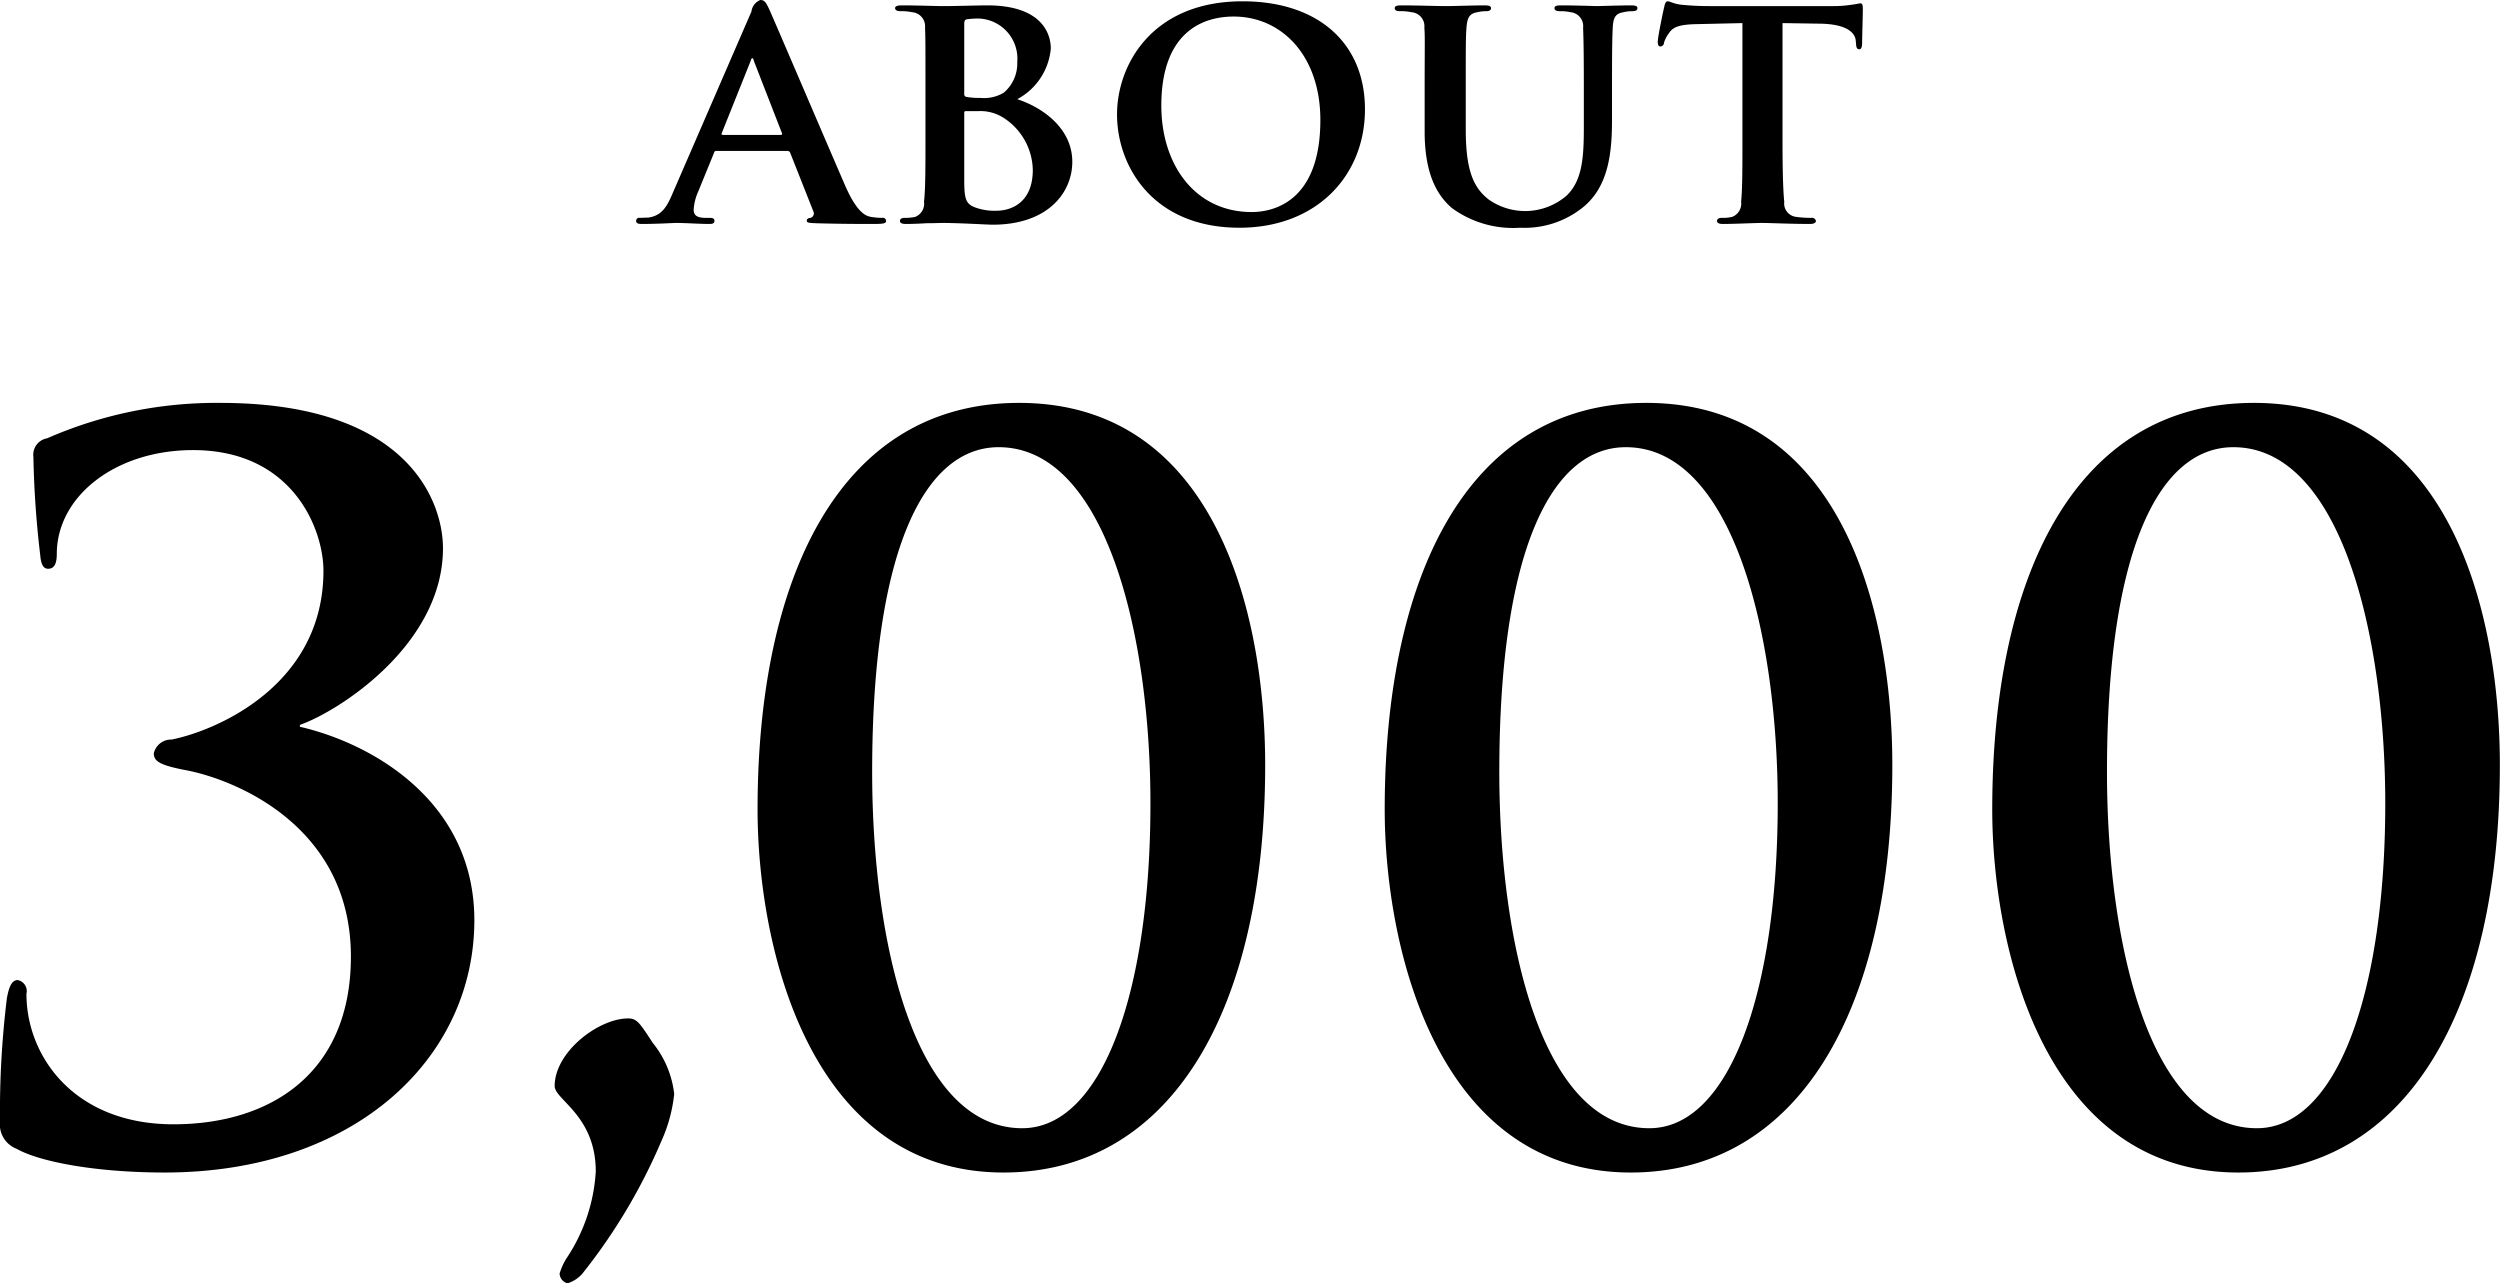 <svg id="character-t1-sp" xmlns="http://www.w3.org/2000/svg" width="172.13" height="88.35"><defs><style>.cls-1{fill-rule:evenodd}</style></defs><path id="_3_000" data-name="3,000" class="cls-1" d="M4203.12 6791.54c13.15 0 21.32-7.91 21.32-17.37 0-8.18-7.02-12.17-12.01-13.32v-.13c2.7-.95 9.85-5.54 9.85-12.16 0-3.18-2.36-10.01-15.32-10.01a29.078 29.078 0 0 0-11.94 2.44 1.145 1.145 0 0 0-.94 1.28 66.94 66.94 0 0 0 .47 6.76c.06.74.27.94.54.94.33 0 .6-.2.6-1.01 0-3.99 4.05-7.16 9.38-7.16 6.89 0 8.98 5.47 8.98 8.31 0 7.91-7.42 11.02-10.46 11.62a1.219 1.219 0 0 0-1.22.95c0 .54.41.81 2.16 1.15 3.31.61 11.41 3.78 11.41 12.84 0 8.04-5.54 11.55-12.22 11.55-6.81 0-10.12-4.66-10.12-8.98a.777.777 0 0 0-.6-.95c-.41 0-.61.47-.75 1.28a64.434 64.434 0 0 0-.47 8.45 1.8 1.8 0 0 0 1.15 1.89c1.55.88 5.4 1.63 10.19 1.63Zm26.85-5.95c0 .94 2.83 2.03 2.83 5.88a12 12 0 0 1-1.95 5.88 4.129 4.129 0 0 0-.54 1.15.729.729 0 0 0 .54.67 2.222 2.222 0 0 0 1.14-.81 39.263 39.263 0 0 0 5.33-8.99 10.487 10.487 0 0 0 .88-3.24 6.789 6.789 0 0 0-1.48-3.52c-.88-1.35-1.08-1.68-1.69-1.68-2.02 0-5.06 2.29-5.06 4.66Zm48.92-22.1c0-10.74-3.58-24.94-16.94-24.94-12.48 0-18.01 12.24-18.01 27.98 0 9.6 3.64 25.01 16.93 25.01 11.61 0 18.02-11.29 18.02-28.05Zm-7.9 2.64c0 13.11-3.37 22.36-8.83 22.36-7.43 0-10.33-12.84-10.33-24.53 0-15.4 3.65-22.36 8.71-22.36 7.35 0 10.45 12.84 10.45 24.53Zm51.08-2.64c0-10.74-3.57-24.94-16.94-24.94-12.48 0-18.01 12.24-18.01 27.98 0 9.6 3.64 25.01 16.94 25.01 11.6 0 18.01-11.29 18.01-28.05Zm-7.89 2.64c0 13.11-3.38 22.36-8.84 22.36-7.43 0-10.33-12.84-10.33-24.53 0-15.4 3.65-22.36 8.71-22.36 7.35 0 10.46 12.84 10.46 24.53Zm49.72-2.64c0-10.74-3.57-24.94-16.93-24.94-12.49 0-18.02 12.24-18.02 27.98 0 9.6 3.64 25.01 16.94 25.01 11.6 0 18.01-11.29 18.01-28.05Zm-7.89 2.64c0 13.11-3.37 22.36-8.84 22.36-7.42 0-10.32-12.84-10.32-24.53 0-15.4 3.64-22.36 8.7-22.36 7.36 0 10.46 12.84 10.46 24.53Z" transform="translate(-4191.78 -6710.81)"/><path id="about" class="cls-1" d="M4245.98 6721.2a.2.2 0 0 1 .21.14l1.59 4.02a.318.318 0 0 1-.19.45c-.21.02-.26.09-.26.21 0 .14.24.14.61.16 1.73.05 3.23.05 3.96.05.77 0 .89-.05.89-.21a.225.225 0 0 0-.28-.21 4.68 4.68 0 0 1-.78-.07c-.37-.07-.96-.33-1.75-2.13-1.31-3.02-4.75-11.07-5.24-12.17-.22-.45-.31-.63-.61-.63a.974.974 0 0 0-.61.79l-5.39 12.43c-.42 1.01-.77 1.62-1.7 1.76-.19 0-.43.02-.61.02a.2.2 0 0 0-.24.21c0 .16.12.21.38.21 1.07 0 2.17-.07 2.38-.07.66 0 1.62.07 2.3.07.21 0 .33-.05.33-.21 0-.12-.05-.21-.31-.21h-.3c-.63 0-.82-.21-.82-.56a3.565 3.565 0 0 1 .3-1.22l1.1-2.69a.16.16 0 0 1 .19-.14h4.85Zm-4.43-1.1c-.07 0-.12-.05-.07-.14l1.99-4.97a.207.207 0 0 1 .12-.18.273.273 0 0 1 .09.18l1.94 4.99c.03.07 0 .12-.09.12h-3.98Zm13.95.35c0 1.82 0 3.39-.1 4.24a.977.977 0 0 1-.6 1.05 2.952 2.952 0 0 1-.73.07c-.26 0-.33.12-.33.21 0 .14.14.21.4.21.42 0 .94-.02 1.43-.05.49 0 .93-.02 1.17-.02.33 0 1.05.02 1.75.05s1.41.07 1.64.07c3.79 0 5.48-2.2 5.48-4.33 0-2.34-2.11-3.77-3.79-4.31a4.386 4.386 0 0 0 2.31-3.49c0-1.05-.65-2.97-4.37-2.97-.7 0-2.06.05-3.09.05-.4 0-1.71-.05-2.79-.05-.3 0-.47.05-.47.19s.14.21.36.21a3.518 3.518 0 0 1 .81.07.971.971 0 0 1 .89 1.07c.03.64.03 1.2.03 4.22v3.51Zm2.67-7.98c0-.21.04-.31.18-.33a4.913 4.913 0 0 1 .89-.05 2.763 2.763 0 0 1 2.58 3 2.625 2.625 0 0 1-.94 2.11 2.661 2.661 0 0 1-1.61.35 4.825 4.825 0 0 1-.96-.07.182.182 0 0 1-.14-.21v-4.8Zm0 6.13c0-.12.04-.14.11-.14h.89a2.945 2.945 0 0 1 1.78.51 4.362 4.362 0 0 1 1.94 3.54c0 2.2-1.42 2.81-2.52 2.81a3.848 3.848 0 0 1-1.48-.24c-.65-.25-.72-.65-.72-1.96v-4.52Zm18.95 7.89c5.31 0 8.64-3.58 8.64-8.15s-3.23-7.44-8.43-7.44c-6.25 0-8.64 4.4-8.64 7.79 0 3.54 2.44 7.8 8.43 7.8Zm.84-1.08c-3.88 0-6.22-3.23-6.22-7.33 0-4.91 2.69-6.13 4.98-6.13 3.33 0 5.97 2.72 5.97 7.12 0 5.66-3.27 6.34-4.73 6.34Zm11.91-5.55c0 2.88.82 4.36 1.87 5.27a7.138 7.138 0 0 0 4.71 1.36 6.4 6.4 0 0 0 4.35-1.43c1.74-1.43 1.97-3.77 1.97-5.99v-2.13c0-3.02.02-3.58.05-4.22.04-.7.18-.98.75-1.07a2.575 2.575 0 0 1 .6-.07c.24 0 .35-.07.35-.21s-.14-.19-.42-.19c-.79 0-2.17.05-2.41.05-.02 0-1.4-.05-2.46-.05-.28 0-.42.05-.42.19s.12.21.35.21a3.3 3.3 0 0 1 .75.07.962.962 0 0 1 .87 1.07c.02.64.05 1.2.05 4.22v2.5c0 2.04-.05 3.77-1.2 4.85a4.364 4.364 0 0 1-5.36.25c-1-.79-1.57-1.91-1.57-4.82v-2.78c0-3.02 0-3.58.05-4.22.05-.7.21-.98.75-1.07a2.658 2.658 0 0 1 .61-.07c.21 0 .33-.07.33-.21s-.14-.19-.45-.19c-.75 0-2.13.05-2.64.05-.61 0-1.99-.05-3.09-.05-.31 0-.45.05-.45.19s.12.21.35.21a3.537 3.537 0 0 1 .8.07.968.968 0 0 1 .89 1.07c.05.64.02 1.2.02 4.22v2.92Zm21.88.59c0 1.82 0 3.39-.09 4.24a.982.982 0 0 1-.61 1.05 2.749 2.749 0 0 1-.73.07c-.25 0-.32.12-.32.21 0 .14.14.21.39.21.82 0 2.23-.07 2.7-.07.58 0 1.96.07 3.32.07.23 0 .4-.07.4-.21a.279.279 0 0 0-.33-.21 7.215 7.215 0 0 1-1.05-.07.927.927 0 0 1-.8-1.03c-.09-.87-.12-2.44-.12-4.26v-8.05l2.6.04c1.85.03 2.39.64 2.44 1.15l.02.21c.02.31.07.4.23.4.12 0 .17-.12.19-.33 0-.51.05-1.99.05-2.41 0-.3-.03-.42-.17-.42-.07 0-.23.05-.56.09a8.494 8.494 0 0 1-1.4.1h-8.36a19.343 19.343 0 0 1-2.06-.1c-.51-.07-.72-.23-.89-.23-.11 0-.18.12-.23.37-.05.17-.45 2.09-.45 2.41 0 .21.05.33.19.33a.261.261 0 0 0 .24-.26 2.146 2.146 0 0 1 .35-.67c.3-.45.79-.59 1.99-.61l3.06-.07v8.05Z" transform="translate(-4191.78 -6710.81)"/></svg>